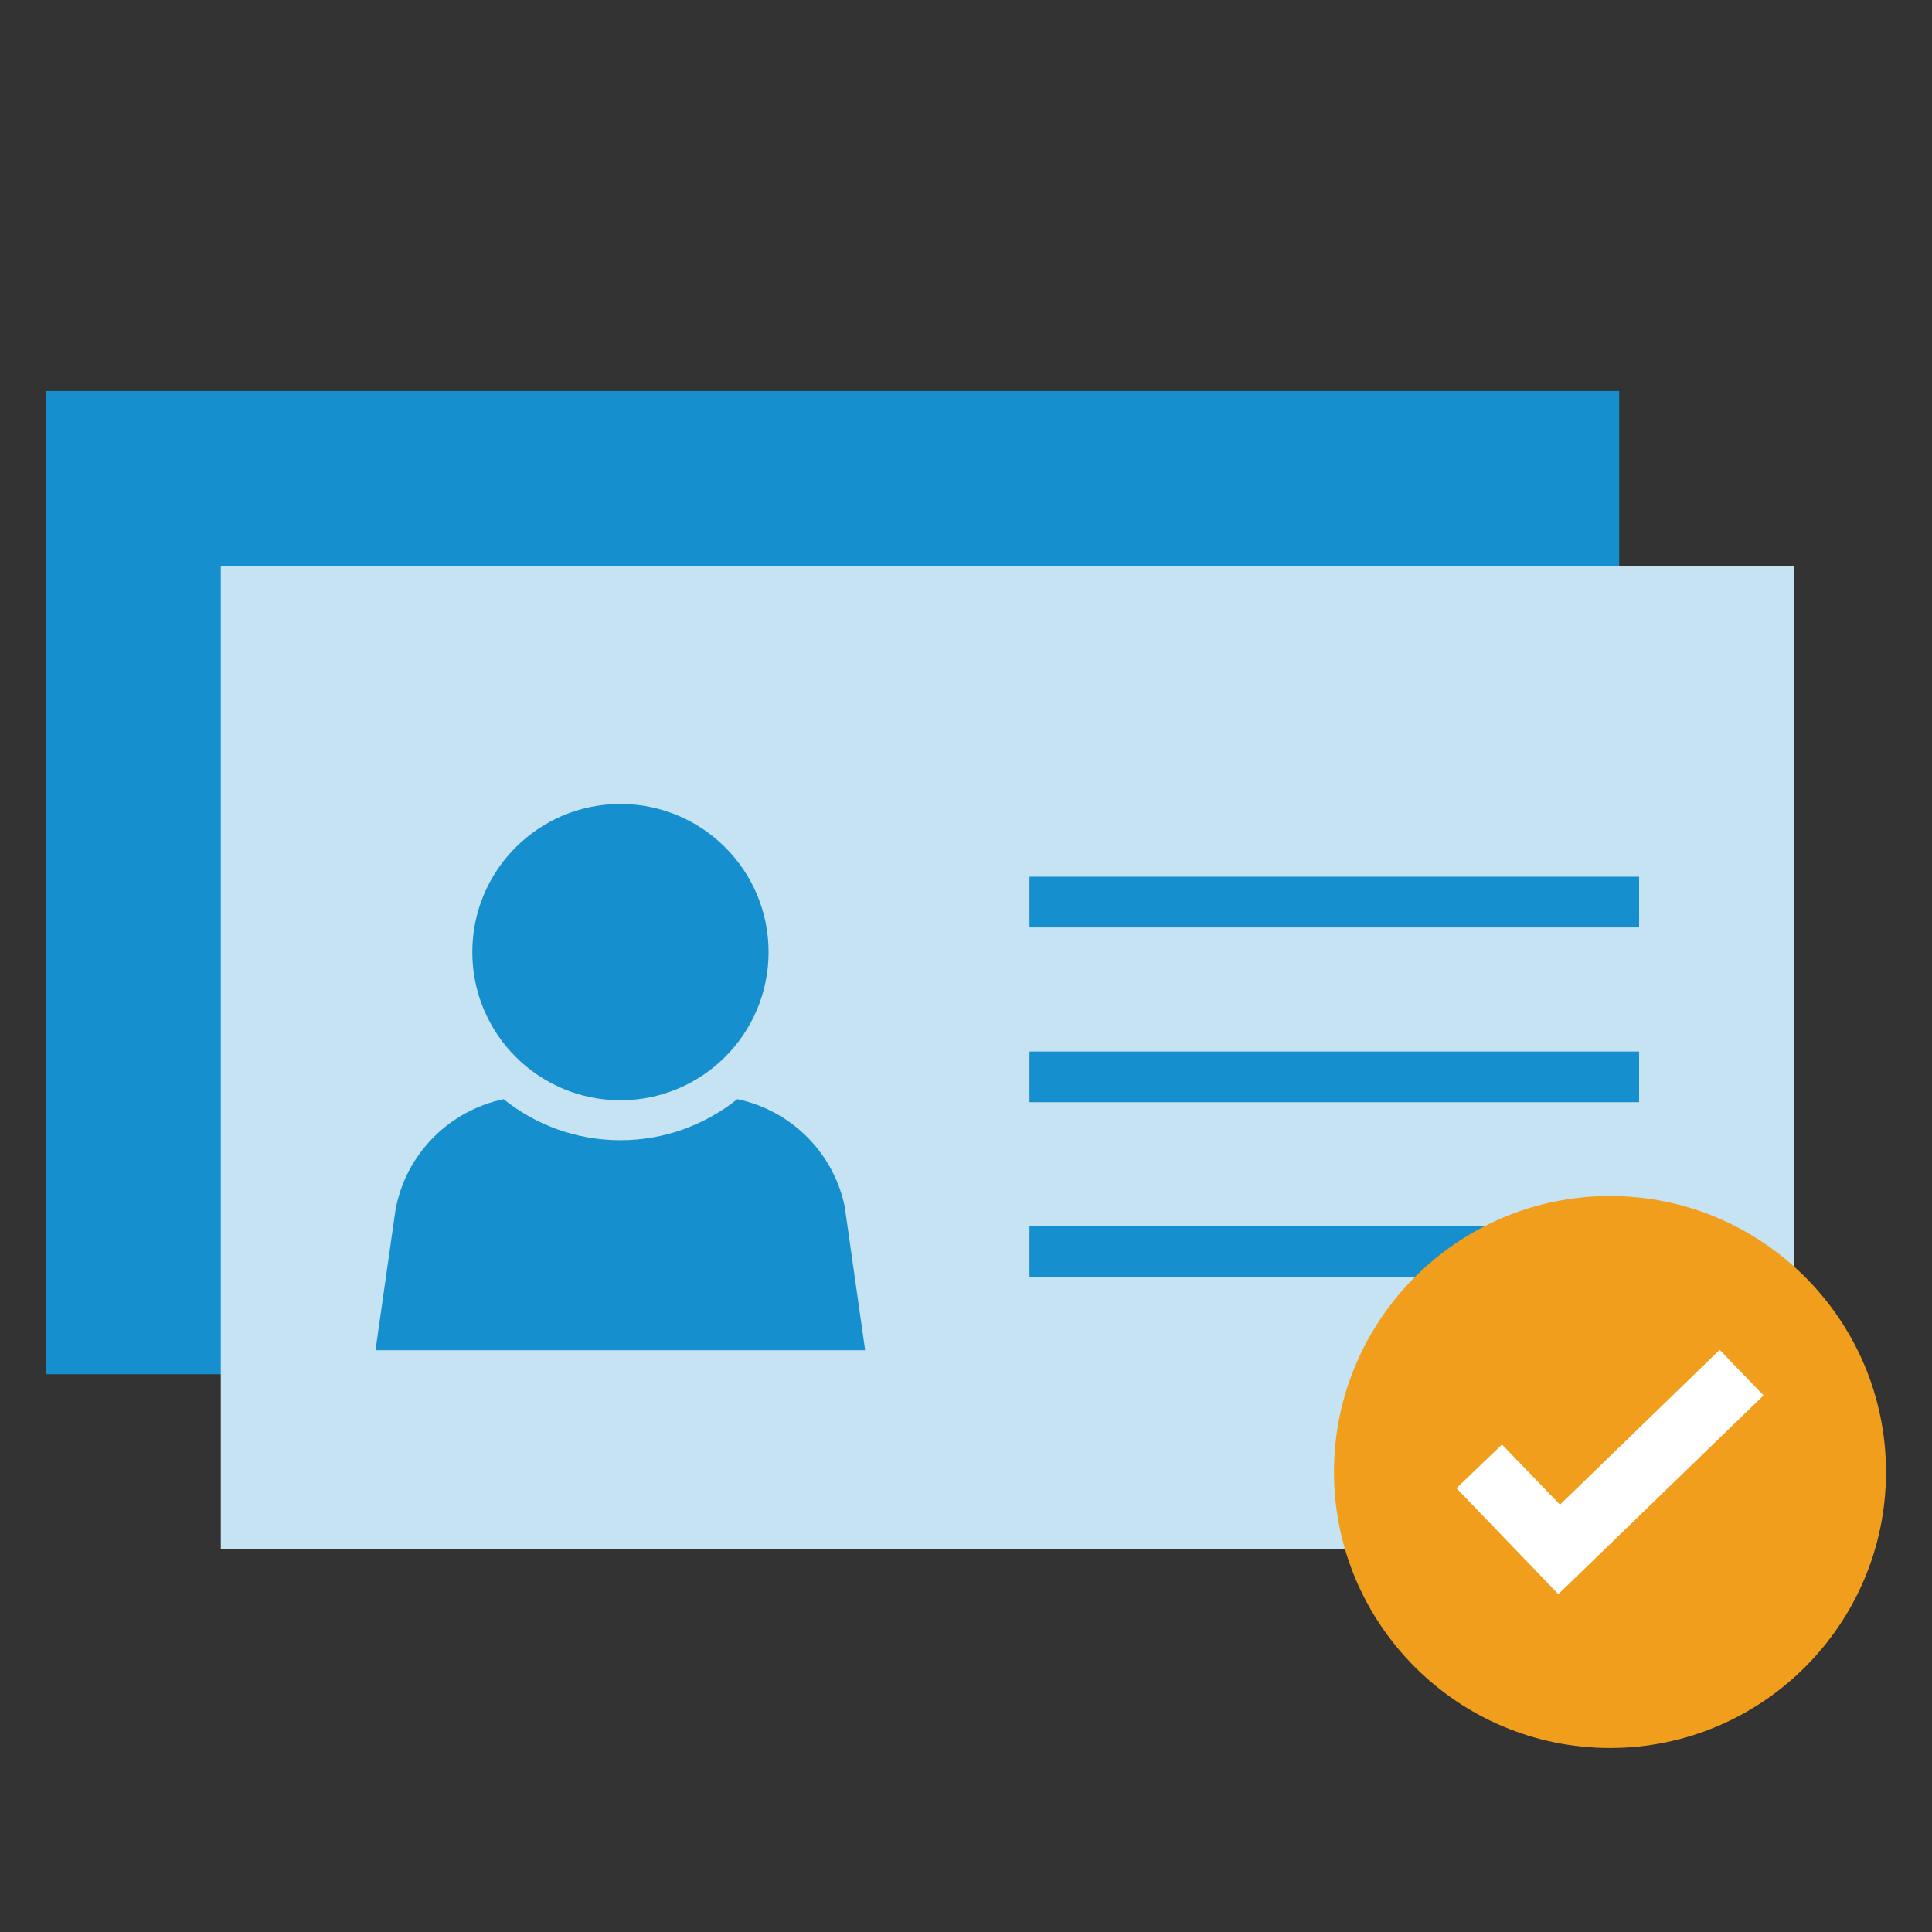 <?xml version="1.0" encoding="utf-8"?>
<svg xmlns="http://www.w3.org/2000/svg" width="84" height="84" viewBox="0 0 84 84" fill="none">
  <rect x="0" y="0" width="84" height="84" fill="#333333" stroke="none"/>
  <g clip-path="url(#clip0_195_490)">
    <rect width="68.4" height="42.75" transform="translate(2 17)" fill="#168FCF"/>
    <rect width="68.4" height="42.75" transform="translate(9.6 24.6)" fill="#C5E3F3"/>
    <path d="M26.976 47.837C30.533 47.837 33.416 44.953 33.416 41.396C33.416 37.839 30.533 34.955 26.976 34.955C23.418 34.955 20.535 37.839 20.535 41.396C20.535 44.953 23.418 47.837 26.976 47.837Z" fill="#168FCF"/>
    <path d="M36.761 52.634C36.324 50.174 34.423 48.283 32.058 47.789C30.662 48.901 28.895 49.575 26.976 49.575C25.056 49.575 23.29 48.91 21.893 47.789C19.527 48.293 17.628 50.174 17.191 52.634L16.326 58.705H37.615L36.751 52.634H36.761Z" fill="#168FCF"/>
    <rect width="26.505" height="2.204" transform="translate(44.76 45.718)" fill="#168FCF"/>
    <rect width="26.505" height="2.204" transform="translate(44.76 38.118)" fill="#168FCF"/>
    <rect width="26.505" height="2.204" transform="translate(44.76 53.318)" fill="#168FCF"/>
  </g>
  <path d="M70 52C63.386 52 58 57.386 58 64C58 70.614 63.379 76 70 76C76.621 76 82 70.614 82 64C82 57.386 76.614 52 70 52Z" fill="#F19E1C"/>
  <path d="M67.761 68.957L63.677 64.712L65.297 63.157L67.82 65.773L74.761 59.043L76.323 60.664L67.761 68.957Z" fill="white" stroke="white" stroke-width="0.5"/>
  <defs>
    <clipPath id="clip0_195_490">
      <rect width="76" height="50.35" fill="white" transform="translate(2 17)"/>
    </clipPath>
  </defs>
</svg>